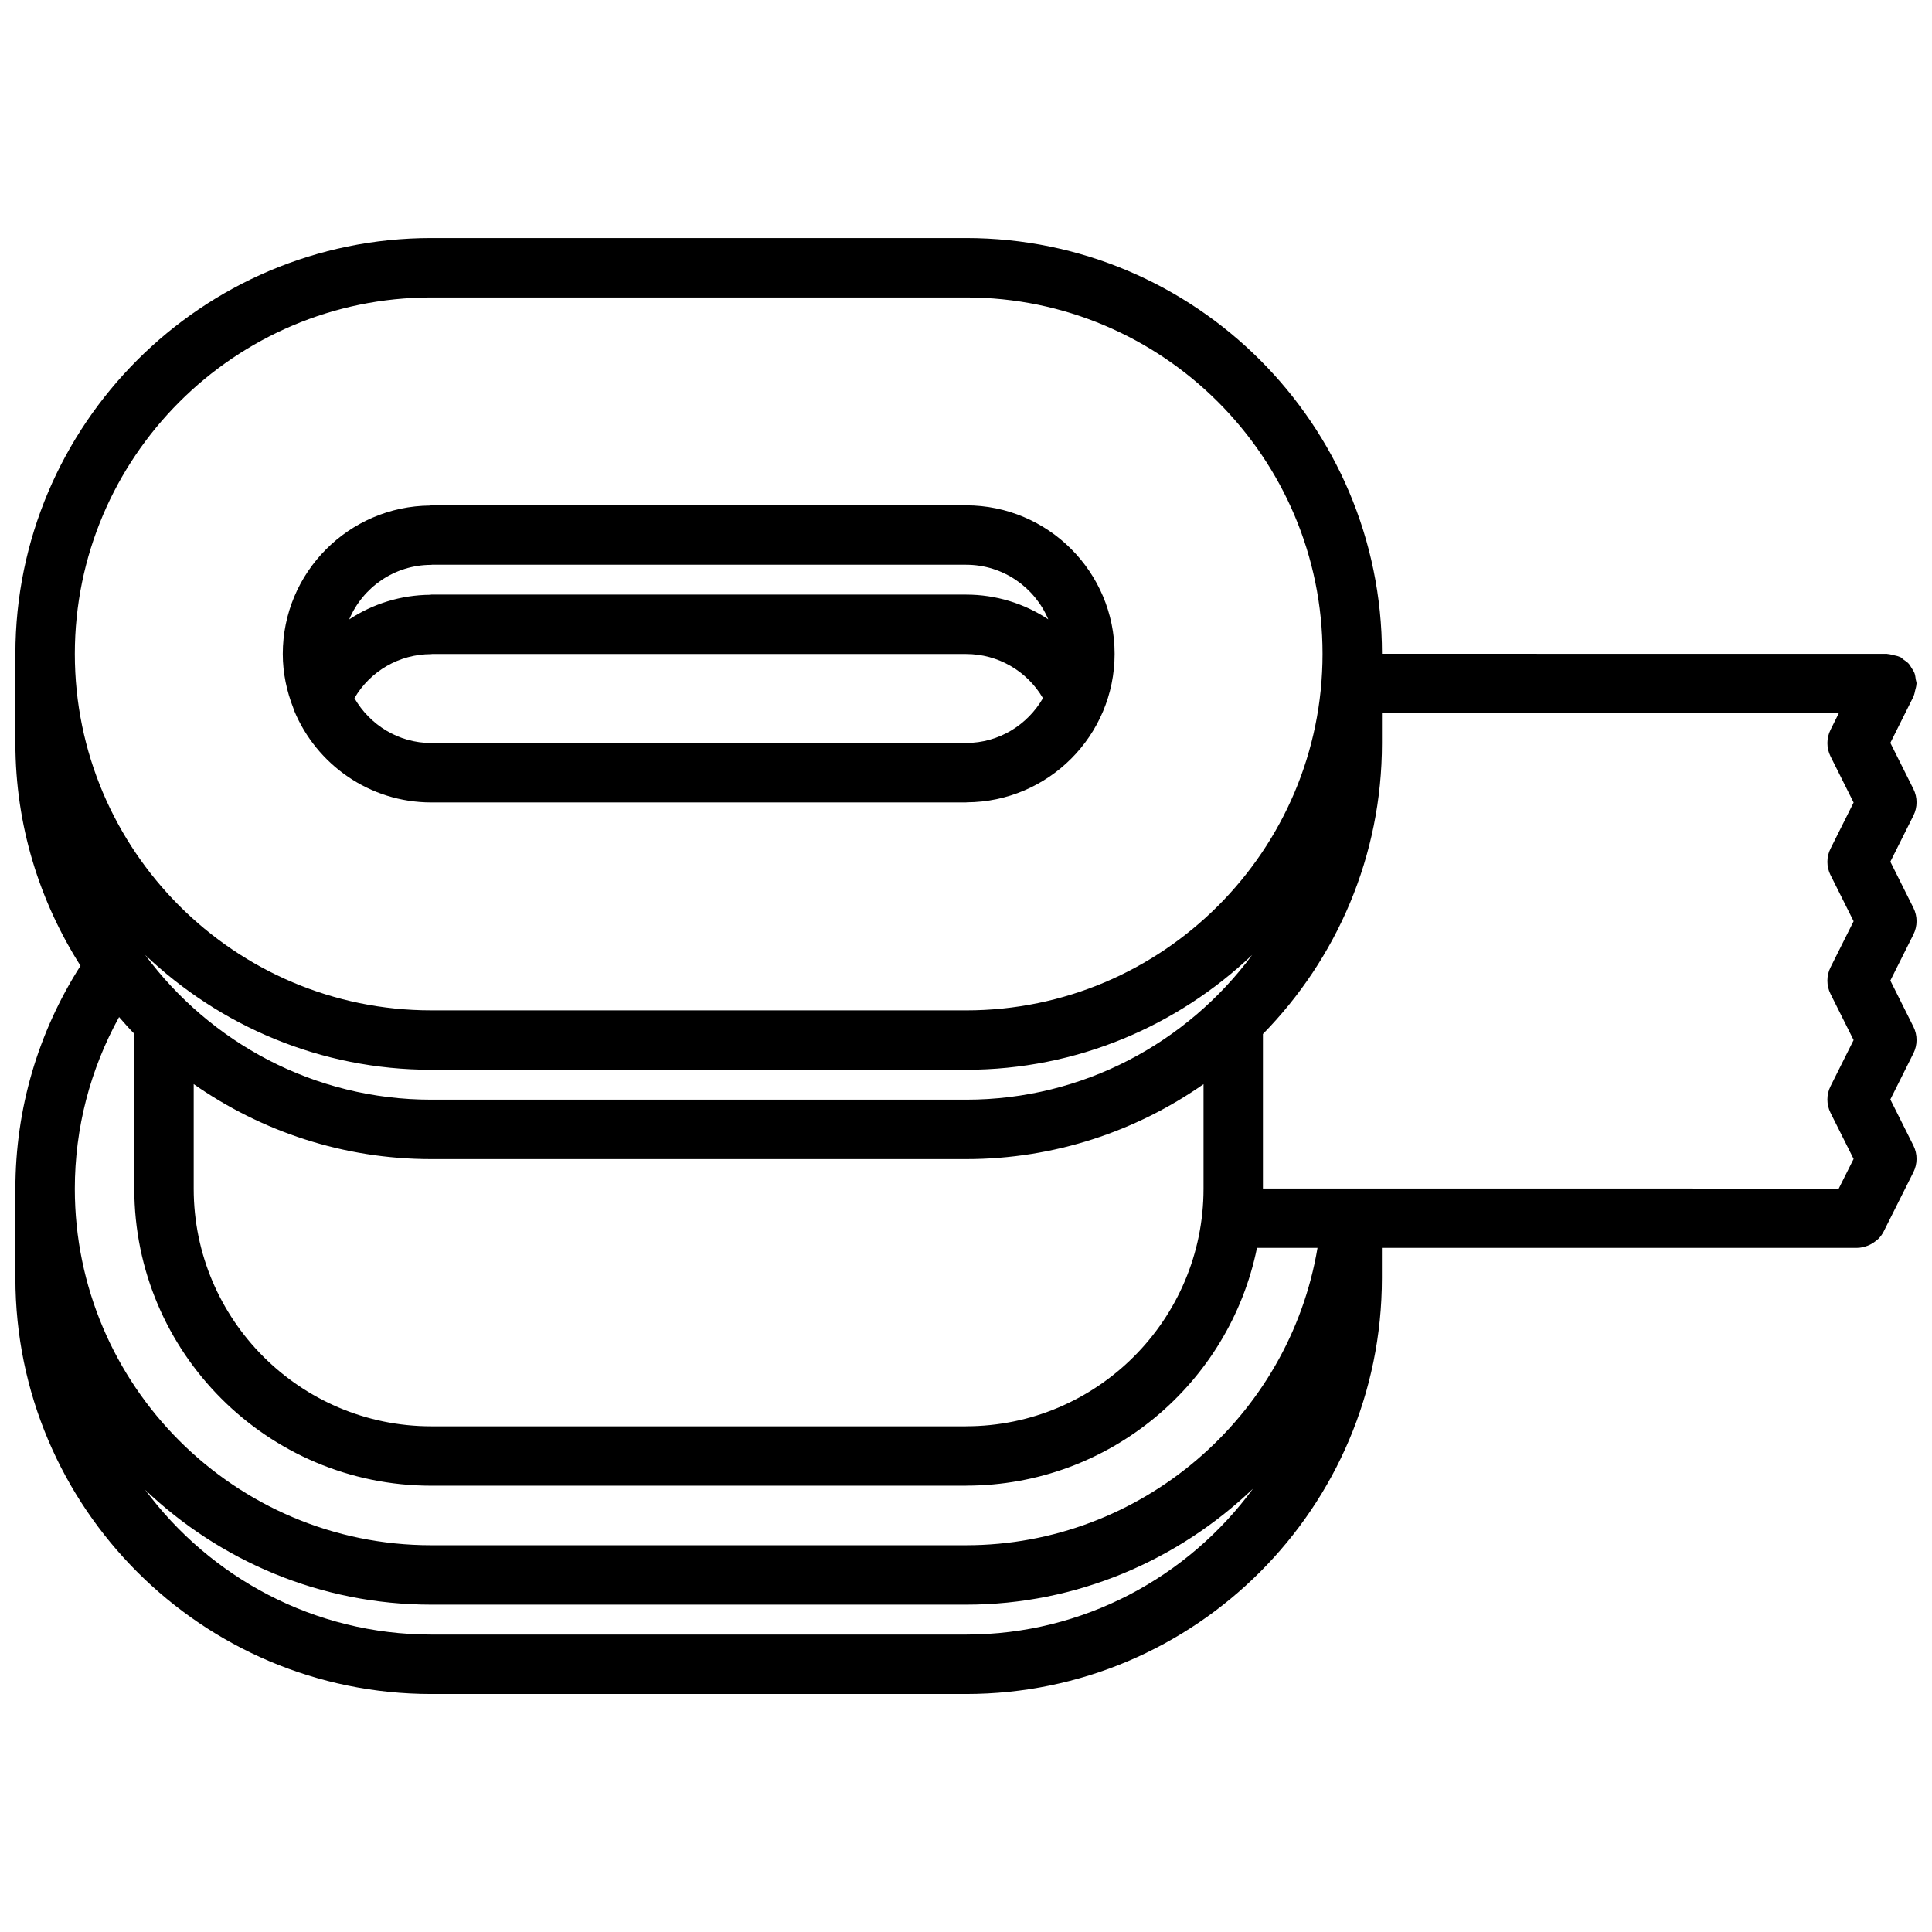 <?xml version="1.0" encoding="UTF-8"?>
<!-- Uploaded to: ICON Repo, www.iconrepo.com, Generator: ICON Repo Mixer Tools -->
<svg width="800px" height="800px" version="1.1" viewBox="144 144 512 512" xmlns="http://www.w3.org/2000/svg">
 <defs>
  <clipPath id="a">
   <path d="m148.09 207h503.81v386h-503.81z"/>
  </clipPath>
 </defs>
 <g clip-path="url(#a)">
  <path d="m651.14 328.43c0.219-0.48 0.285-1 0.41-1.504 0.125-0.52 0.301-1.023 0.316-1.543 0-0.086 0.047-0.156 0.047-0.234 0-0.395-0.164-0.723-0.219-1.102-0.078-0.566-0.133-1.133-0.332-1.66-0.18-0.488-0.48-0.875-0.738-1.309-0.27-0.434-0.496-0.867-0.836-1.234-0.387-0.426-0.859-0.715-1.34-1.047-0.309-0.211-0.535-0.512-0.883-0.691-0.078-0.039-0.164-0.031-0.227-0.062-0.488-0.219-1.031-0.301-1.559-0.426-0.496-0.109-0.977-0.277-1.48-0.293-0.086-0.008-0.164-0.055-0.25-0.055l-133.81-0.004c-0.016-60.766-49.445-110.18-110.21-110.18h-141.74c-60.773 0-110.21 49.438-110.21 110.21v23.672c0 21.703 6.391 41.895 17.254 58.969-11.266 17.656-17.254 37.965-17.254 59.109v23.672c0 60.773 49.438 110.21 110.21 110.21h141.73c60.773-0.008 110.2-49.438 110.2-110.21v-8.016h125.94c0.008 0 0.023-0.008 0.031-0.008 0.914-0.008 1.801-0.219 2.66-0.535 0.25-0.094 0.496-0.188 0.738-0.316 0.637-0.316 1.227-0.715 1.777-1.195 0.141-0.125 0.309-0.211 0.441-0.355 0.535-0.559 1.016-1.195 1.387-1.93l7.879-15.719c1.117-2.219 1.117-4.832 0.008-7.055l-6.117-12.219 6.117-12.234c1.109-2.211 1.109-4.824 0-7.047l-6.117-12.227 6.117-12.219c1.109-2.211 1.109-4.824 0-7.047l-6.117-12.234 6.117-12.219c1.109-2.211 1.109-4.824 0-7.047l-6.117-12.227 6.117-12.25c0.031-0.027 0.023-0.113 0.055-0.184zm-487.31-11.137c0-52.09 42.375-94.465 94.465-94.465h141.73c52.09 0 94.465 42.375 94.465 94.465 0 52.09-42.375 94.465-94.465 94.465l-141.73-0.004c-52.09 0-94.465-42.375-94.465-94.461zm236.2 118.13h-141.74c-31.062 0-58.59-15.137-75.824-38.359 19.781 18.805 46.438 30.434 75.824 30.434h141.73c29.379 0 56.039-11.637 75.824-30.434-17.23 23.223-44.758 38.359-75.82 38.359zm62.918-4.109v27.711c0 34.707-28.246 62.953-62.953 62.953-0.016 0-0.023 0.008-0.039 0.008h-141.67c-34.707 0-62.953-28.246-62.953-62.953v-27.734c17.871 12.492 39.551 19.875 62.961 19.875h141.73c23.398-0.004 45.07-7.383 62.922-19.859zm-62.926 145.86h-141.73c-31.062 0-58.59-15.137-75.824-38.359 19.781 18.812 46.438 30.434 75.824 30.434h141.73c29.277 0 56.137-11.715 76.035-30.73-17.203 23.383-44.836 38.656-76.039 38.656zm0-23.672h-141.73c-52.09 0-94.465-42.375-94.465-94.465 0-16.098 4.078-31.629 11.73-45.508 1.316 1.496 2.629 3.008 4.031 4.434v41.066c0 43.398 35.297 78.695 78.695 78.695h141.74c0.023 0 0.039-0.016 0.062-0.016 37.984-0.039 69.738-27.129 77.027-63.008h16.043c-7.516 44.816-46.883 78.801-93.137 78.801zm229.09-177.6 6.117 12.234-6.117 12.219c-1.109 2.211-1.109 4.824 0 7.047l6.117 12.227-6.117 12.234c-1.109 2.211-1.109 4.824 0 7.047l6.117 12.219-3.938 7.848-152.6-0.008v-40.949c19.484-19.883 31.543-47.066 31.543-77.043v-7.949h121.06l-2.18 4.375c-1.109 2.219-1.109 4.824 0 7.047l6.117 12.227-6.117 12.219c-1.109 2.184-1.109 4.797-0.008 7.008z"/>
 </g>
 <path d="m221.96 332.33c5.91 14.266 19.965 24.324 36.336 24.324h141.73c0.055 0 0.102-0.031 0.156-0.031 21.625-0.086 39.203-17.695 39.203-39.344 0-21.703-17.656-39.359-39.359-39.359l-141.73-0.004c-0.109 0-0.195 0.055-0.309 0.062-21.555 0.164-39.047 17.727-39.047 39.32 0 5.086 1.047 9.91 2.801 14.367 0.086 0.23 0.117 0.449 0.219 0.664zm178.07 8.562c-0.023 0-0.047 0.016-0.078 0.016h-141.66c-8.723 0-16.281-4.816-20.363-11.887 4.195-7.18 11.863-11.668 20.363-11.668 0.055 0 0.102-0.031 0.156-0.031h141.58c8.469 0 16.16 4.519 20.363 11.699-4.082 7.062-11.637 11.871-20.359 11.871zm-141.74-47.199c0.055 0 0.102-0.031 0.156-0.031h141.58c9.777 0 18.191 5.977 21.773 14.469-6.32-4.188-13.84-6.551-21.773-6.551h-141.73c-0.086 0-0.156 0.047-0.242 0.047-7.856 0.055-15.273 2.402-21.516 6.527 3.574-8.488 11.988-14.461 21.758-14.461z"/>
</svg>
